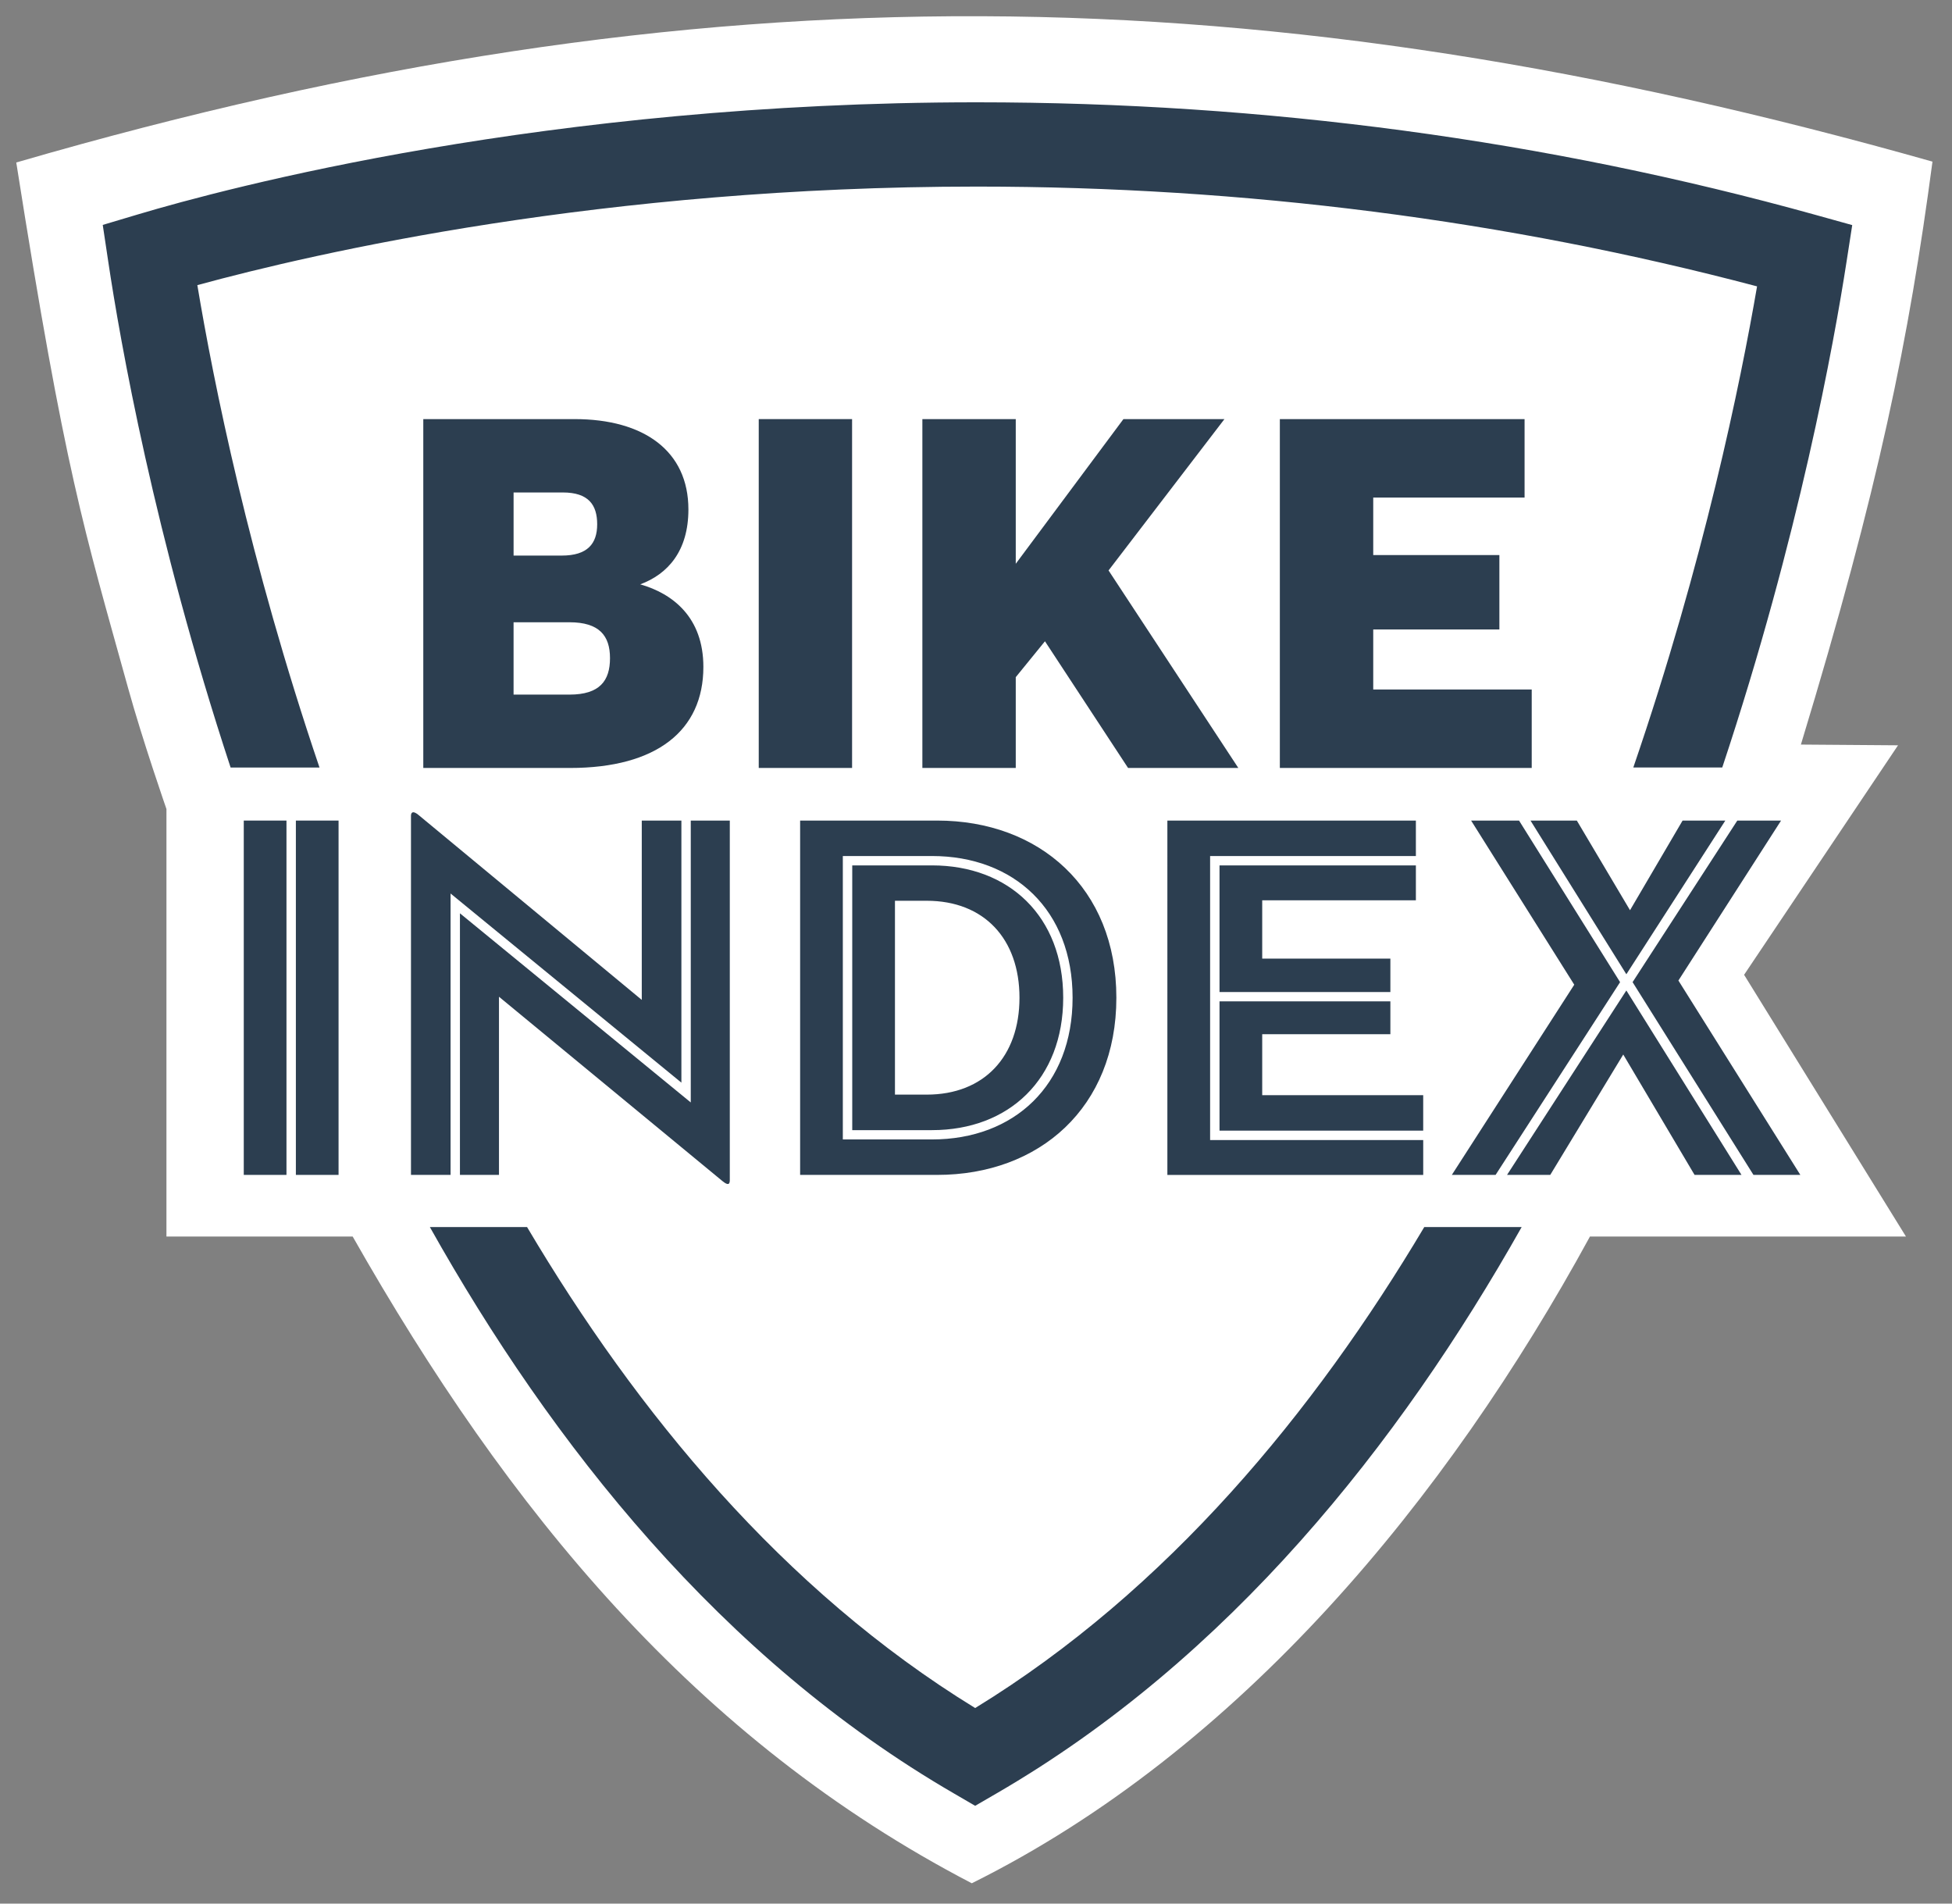 <svg enable-background="new -1 -0.996 120 117" height="117" viewBox="-1 -.996 120 117" width="120" xmlns="http://www.w3.org/2000/svg"><rect x="-1" y="-.996" width="120" height="117" fill="#808080" stroke="none"/><path d="m117.8 8.938c-1.447 10.877-3.278 20.004-8.089 35.829l5.971.045-9.463 14.105 9.951 16.088h-19.427c-8.777 16.085-21.488 31.545-38.002 39.749-17.009-8.847-28.527-22.964-38.06-39.749h-11.449l.001-26.275s-1.456-4.179-2.362-7.449c-2.717-9.805-3.846-13.109-6.871-32.29 42.24-12.283 76.732-11.673 117.8-.053z" fill="#fff"/><g fill="#2c3e50"><path d="m13.986 49.438h2.625v21.778h-2.625zm3.203 21.778v-21.778h2.624v21.778z"/><path d="m26.699 71.216h-2.434v-22.068c0-.191.097-.351.45-.065l13.738 11.377v-11.022h2.436v16.108l-14.19-11.625zm2.976-10.95v10.95h-2.4v-16.078l14.19 11.625v-17.325h2.4v22.099c0 .255-.095.351-.446.064z"/><path d="m48.188 49.438h8.425c6.274 0 11.016 4.132 11.016 10.889s-4.741 10.889-11.016 10.889h-8.425zm2.625 19.599h5.478c5.057 0 8.647-3.331 8.647-8.71s-3.59-8.71-8.647-8.71h-5.478zm.579-16.844h4.899c4.741 0 8.07 3.136 8.07 8.134 0 4.995-3.329 8.138-8.07 8.138h-4.899zm4.578 14.089c3.526 0 5.703-2.338 5.703-5.956s-2.177-5.959-5.703-5.959h-1.952v11.915z"/><path d="m70.765 49.438h15.277v2.179h-12.65v17.456h13.101v2.144h-15.728zm13.709 10.538h-10.504v-7.783h12.072v2.144h-9.447v3.586h7.879zm2.019 8.52h-12.523v-7.948h10.504v2.022h-7.879v3.747h9.897v2.179z"/><path d="m89.437 49.438h2.947l6.212 9.931-7.654 11.847h-2.69l7.526-11.69zm9.544 10.442 7.078 11.335h-2.885l-4.384-7.398-4.487 7.398h-2.656zm-5.893-10.442h2.848l3.27 5.51 3.232-5.51h2.627l-6.084 9.446zm13.707 21.778-7.431-11.847 6.438-9.931h2.69l-6.311 9.832 7.496 11.946z"/><path d="m25.022 24.763h9.302c4.256 0 6.996 1.954 6.996 5.552 0 2.551-1.259 3.972-2.961 4.604 1.988.566 3.881 2.017 3.881 5.075 0 3.909-2.873 6.211-8.198 6.211h-9.02zm8.515 8.388c1.576 0 2.175-.725 2.175-1.923 0-1.196-.536-1.956-2.114-1.956h-3.025v3.878h2.964zm.471 8.545c1.864 0 2.492-.853 2.492-2.24 0-1.385-.662-2.206-2.492-2.206h-3.436v4.445h3.436z"/><path d="m45.644 24.763h5.738v21.441h-5.738z"/><path d="m68.063 24.763h6.21l-7.124 9.302 7.977 12.139h-6.778l-5.109-7.786-1.795 2.206v5.58h-5.741v-21.441h5.741v8.892z"/><path d="m77.679 24.763h15.045v4.825h-9.304v3.531h7.755v4.573h-7.755v3.689h9.743v4.823h-15.484z"/><path d="m18.641 46.176c-4.321-12.729-6.528-23.763-7.509-29.647 7.278-1.988 24.969-6.057 47.921-6.057 16.436 0 32.56 2.062 47.963 6.133-1.015 5.907-3.272 16.93-7.608 29.571h5.468c4.722-14.19 6.879-26.167 7.637-31.061l.353-2.276-2.221-.618c-16.525-4.597-33.886-6.929-51.592-6.929-26.436 0-46.164 5.273-51.583 6.893l-2.154.643.334 2.225c.73 4.884 2.829 16.854 7.526 31.124h5.465z"/><path d="m86.558 74.421c-6.763 11.363-15.777 22.313-27.609 29.563-11.826-7.25-20.815-18.2-27.548-29.563h-5.975c7.49 13.347 17.933 26.537 32.226 34.817l1.297.755 1.301-.755c14.293-8.28 24.767-21.471 32.295-34.817z"/></g></svg>